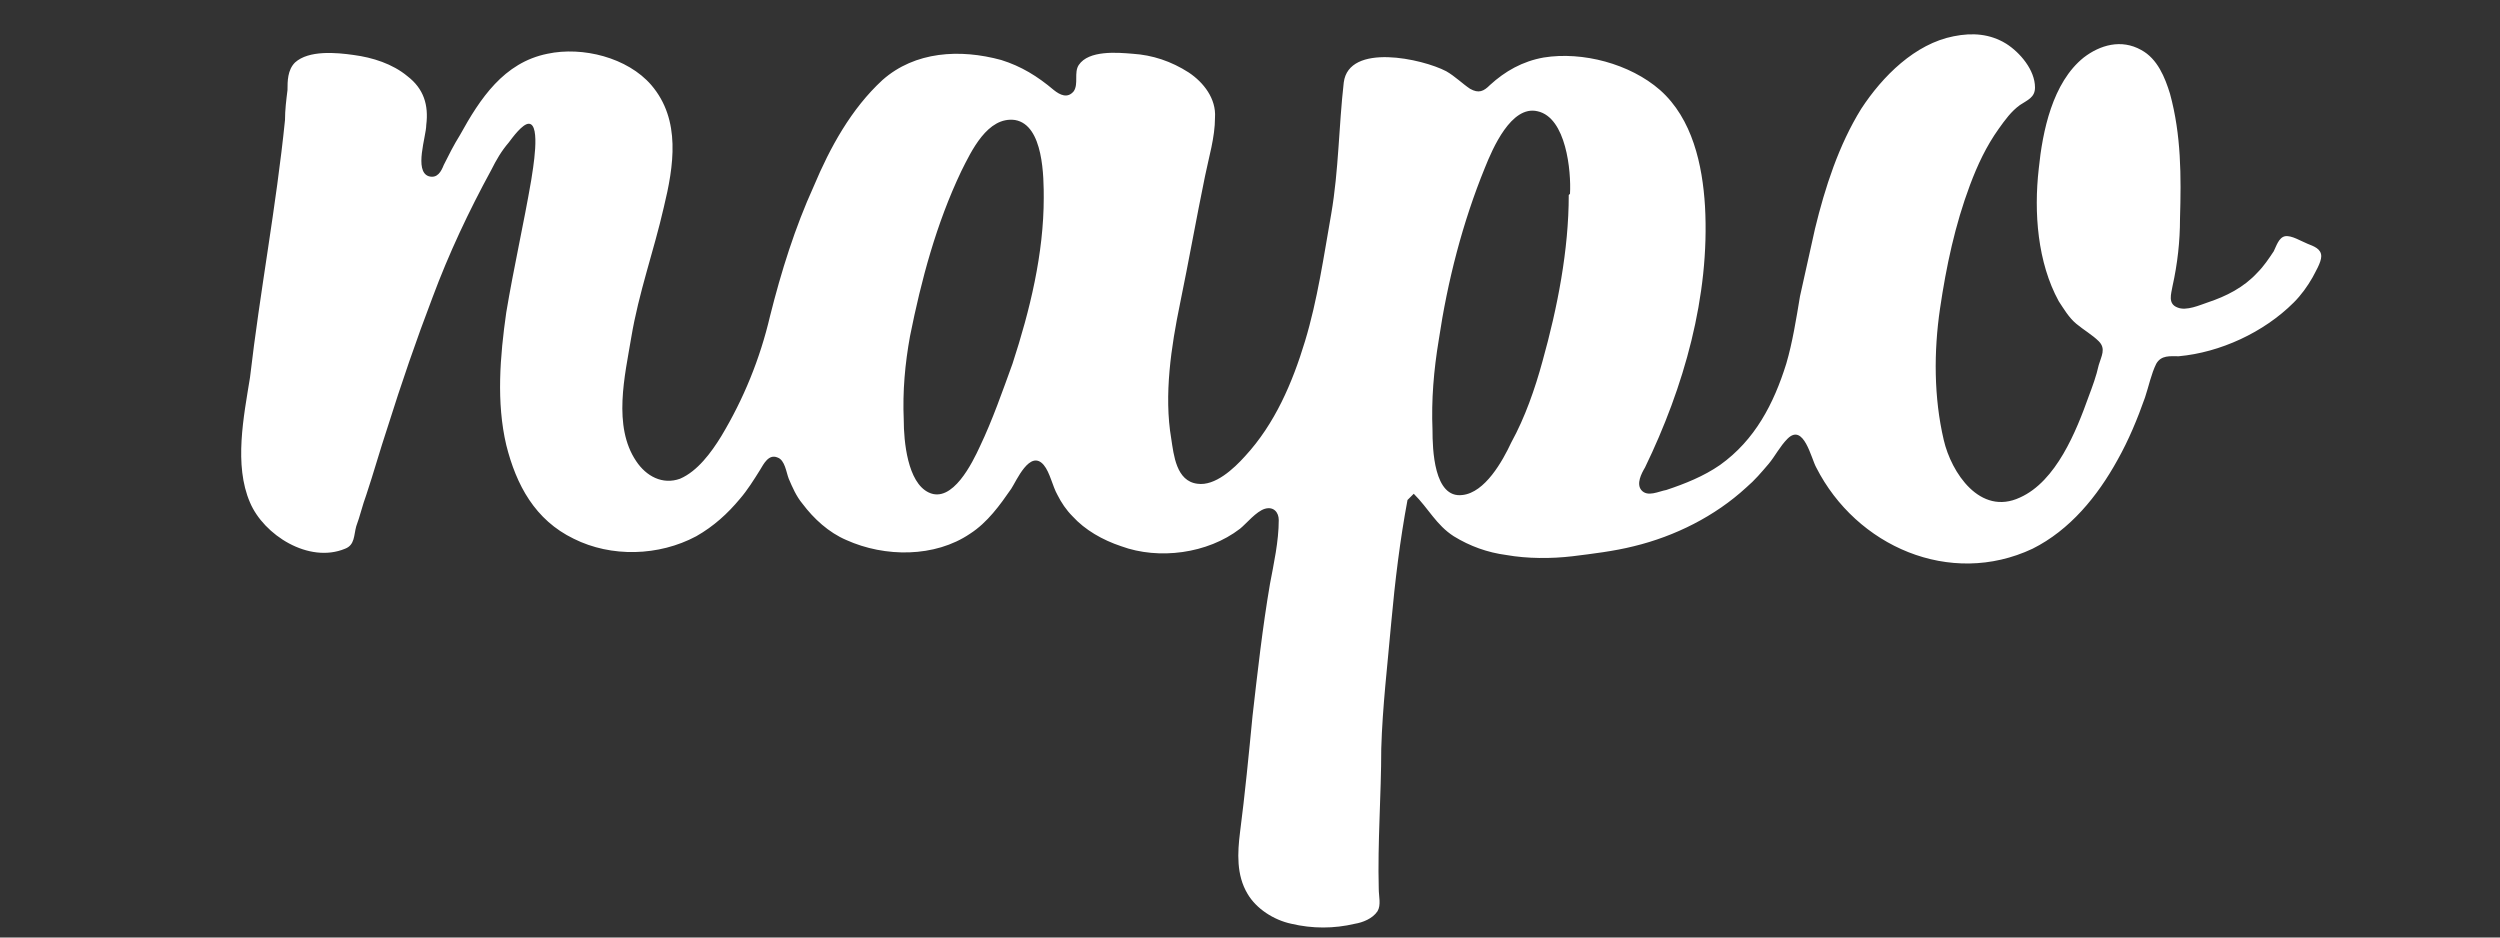 <?xml version="1.0" encoding="UTF-8"?>
<svg id="Layer_1" data-name="Layer 1" xmlns="http://www.w3.org/2000/svg" version="1.1" viewBox="0 0 200 75">
  <rect x="0" y="0" width="200" height="75" fill="#333333" stroke="none"/>
  <defs>
    <style>
      .cls-1 {
        fill: #fff;
        stroke-width: 0px;
      }
    </style>
  </defs>
  <path class="cls-1" d="M112.6,40c-.6,3.2-1,6.5-1.3,9.8-.3,3.4-.7,6.7-.8,10.1,0,3.7-.3,7.5-.2,11.2,0,.6.2,1.3-.1,1.8-.4.6-1.2.9-1.8,1-1.7.4-3.4.4-5.1,0-1.4-.3-2.8-1.2-3.5-2.4-.9-1.5-.8-3.3-.6-4.9.4-3.1.7-6.2,1-9.3.4-3.5.8-7.1,1.4-10.6.3-1.6.7-3.4.7-5.1,0-.6-.4-1.1-1.1-.9-.7.2-1.5,1.2-2,1.6-2.6,2-6.5,2.5-9.5,1.4-1.5-.5-2.9-1.3-3.9-2.4-.5-.5-.9-1.1-1.2-1.7-.4-.7-.6-1.8-1.1-2.4-1.1-1.3-2.2,1.3-2.6,1.9-.9,1.3-1.9,2.7-3.3,3.6-2.8,1.9-6.8,1.9-9.9.5-1.4-.6-2.6-1.7-3.5-2.9-.5-.6-.8-1.3-1.1-2-.2-.5-.3-1.5-.9-1.7-.7-.3-1.1.5-1.4,1-.5.8-1,1.6-1.6,2.3-1,1.2-2.1,2.2-3.5,3-3,1.6-6.8,1.7-9.8.2-3.1-1.5-4.6-4.3-5.4-7.5-.8-3.4-.5-7.1,0-10.6.6-3.6,1.4-7.1,2-10.6.1-.7.8-4.5-.2-4.5-.5,0-1.3,1.1-1.6,1.5-.6.7-1,1.4-1.4,2.2-1.8,3.3-3.4,6.7-4.7,10.2-1.3,3.4-2.5,6.9-3.6,10.4-.6,1.8-1.1,3.6-1.7,5.4-.3.8-.5,1.7-.8,2.5-.2.7-.1,1.5-.9,1.8-2.9,1.2-6.5-1.1-7.6-3.7-1.3-3-.5-6.9,0-10,.8-6.9,2.1-13.7,2.8-20.6,0-.8.1-1.6.2-2.4,0-.7,0-1.6.6-2.2,1.1-1,3.3-.8,4.7-.6,1.5.2,3.1.7,4.3,1.7,1.3,1,1.7,2.3,1.5,3.9,0,.9-1,3.7.2,4.1.7.2,1-.4,1.2-.9.4-.8.8-1.6,1.3-2.4,1.6-2.9,3.5-5.8,7-6.5,2.8-.6,6.4.3,8.3,2.5,2.4,2.8,1.8,6.5,1,9.8-.8,3.5-2,6.8-2.6,10.4-.5,3-1.5,7.1.4,9.9.8,1.2,2.1,1.9,3.5,1.4,1.4-.6,2.5-2.1,3.3-3.4,1.8-3,3.1-6.2,3.9-9.6.9-3.6,2-7.1,3.5-10.4,1.3-3.1,3-6.2,5.5-8.5,2.6-2.3,6.2-2.5,9.5-1.6,1.6.5,2.9,1.3,4.2,2.4.5.4,1.1.7,1.6.1.4-.6,0-1.5.4-2.1.8-1.2,3.1-1,4.3-.9,1.6.1,3.1.6,4.5,1.5,1.2.8,2.2,2.1,2.1,3.6,0,1.6-.5,3.2-.8,4.7-.7,3.4-1.3,6.8-2,10.2-.7,3.4-1.3,7.3-.7,10.8.2,1.3.4,3.4,2.1,3.6,1.4.2,2.9-1.2,3.8-2.2,2.4-2.6,3.8-5.9,4.8-9.2,1-3.3,1.5-6.8,2.1-10.2.6-3.5.6-7,1-10.5.4-3.2,6.3-1.9,8.2-.9.7.4,1.3,1,1.9,1.4.7.4,1.1.2,1.6-.3,1.2-1.1,2.6-1.9,4.3-2.2,3.1-.5,6.9.5,9.3,2.6,2.6,2.3,3.4,6,3.6,9.3.4,7.2-1.7,14.5-4.8,20.9-.3.5-.7,1.3-.3,1.8.5.6,1.4.1,2,0,1.5-.5,3-1.1,4.3-2,2.8-2,4.3-4.9,5.3-8.1.5-1.7.8-3.6,1.1-5.4.4-1.8.8-3.6,1.2-5.4.8-3.3,1.9-6.7,3.7-9.6,1.7-2.6,4.3-5.2,7.4-5.8,1.5-.3,2.9-.2,4.2.6,1.1.7,2.3,2.1,2.3,3.5,0,.8-.6,1-1.2,1.4-.7.5-1.2,1.2-1.7,1.9-1,1.4-1.7,2.9-2.3,4.5-1.2,3.2-1.9,6.5-2.4,9.9-.5,3.4-.5,7.1.3,10.5.6,2.6,2.9,6.1,6.1,4.6,2.9-1.3,4.5-5.3,5.5-8.1.3-.8.6-1.6.8-2.5.2-.7.6-1.3,0-1.9-.5-.5-1.2-.9-1.8-1.4-.6-.5-1-1.2-1.4-1.8-1.7-3.1-2-7.1-1.6-10.6.3-3,1.1-6.9,3.6-8.9,1.3-1,3-1.5,4.6-.6,1.3.7,1.9,2.2,2.3,3.5.9,3.3.9,6.6.8,10,0,1.8-.2,3.6-.6,5.4-.1.6-.4,1.4.4,1.7.7.3,1.8-.2,2.4-.4,1.5-.5,2.9-1.2,4-2.4.5-.5.9-1.1,1.3-1.7.2-.4.4-1.1.9-1.2.5-.1,1.3.4,1.8.6.5.2,1.1.4,1.1,1,0,.5-.5,1.3-.7,1.7-.4.7-.9,1.4-1.5,2-2.4,2.4-5.9,4-9.2,4.3-.7,0-1.4-.1-1.8.6-.4.8-.6,1.8-.9,2.7-.6,1.7-1.3,3.4-2.2,5-1.6,2.9-3.8,5.6-6.8,7.1-6.6,3.1-14.1-.2-17.3-6.5-.4-.7-1-3.6-2.3-2.3-.6.6-1,1.4-1.5,2-.6.7-1.1,1.3-1.8,1.9-2.5,2.3-5.7,3.9-9,4.7-1.6.4-3.3.6-4.9.8-1.7.2-3.6.2-5.3-.1-1.5-.2-2.9-.7-4.2-1.5-1.4-.9-2-2.2-3.2-3.4ZM125.6,15.5c.1-1.8-.3-6.1-2.6-6.6-2.1-.5-3.6,3-4.2,4.5-1.8,4.4-3,9.1-3.7,13.8-.4,2.4-.6,4.8-.5,7.2,0,1.5.1,5.5,2.4,5.2,1.8-.2,3.2-2.7,3.9-4.2,1.1-2,1.9-4.3,2.5-6.5,1.2-4.3,2.1-8.9,2.1-13.3ZM83.5,15.9c0-1.7,0-5.9-2.3-6.3-2.2-.3-3.5,2.5-4.3,4.1-2,4.2-3.2,8.7-4.1,13.2-.4,2.2-.6,4.4-.5,6.7,0,1.7.3,5,2,5.8,1.9.9,3.5-2.4,4.1-3.7,1-2.1,1.8-4.4,2.6-6.6,1.4-4.3,2.5-8.8,2.5-13.3Z"/>
</svg>